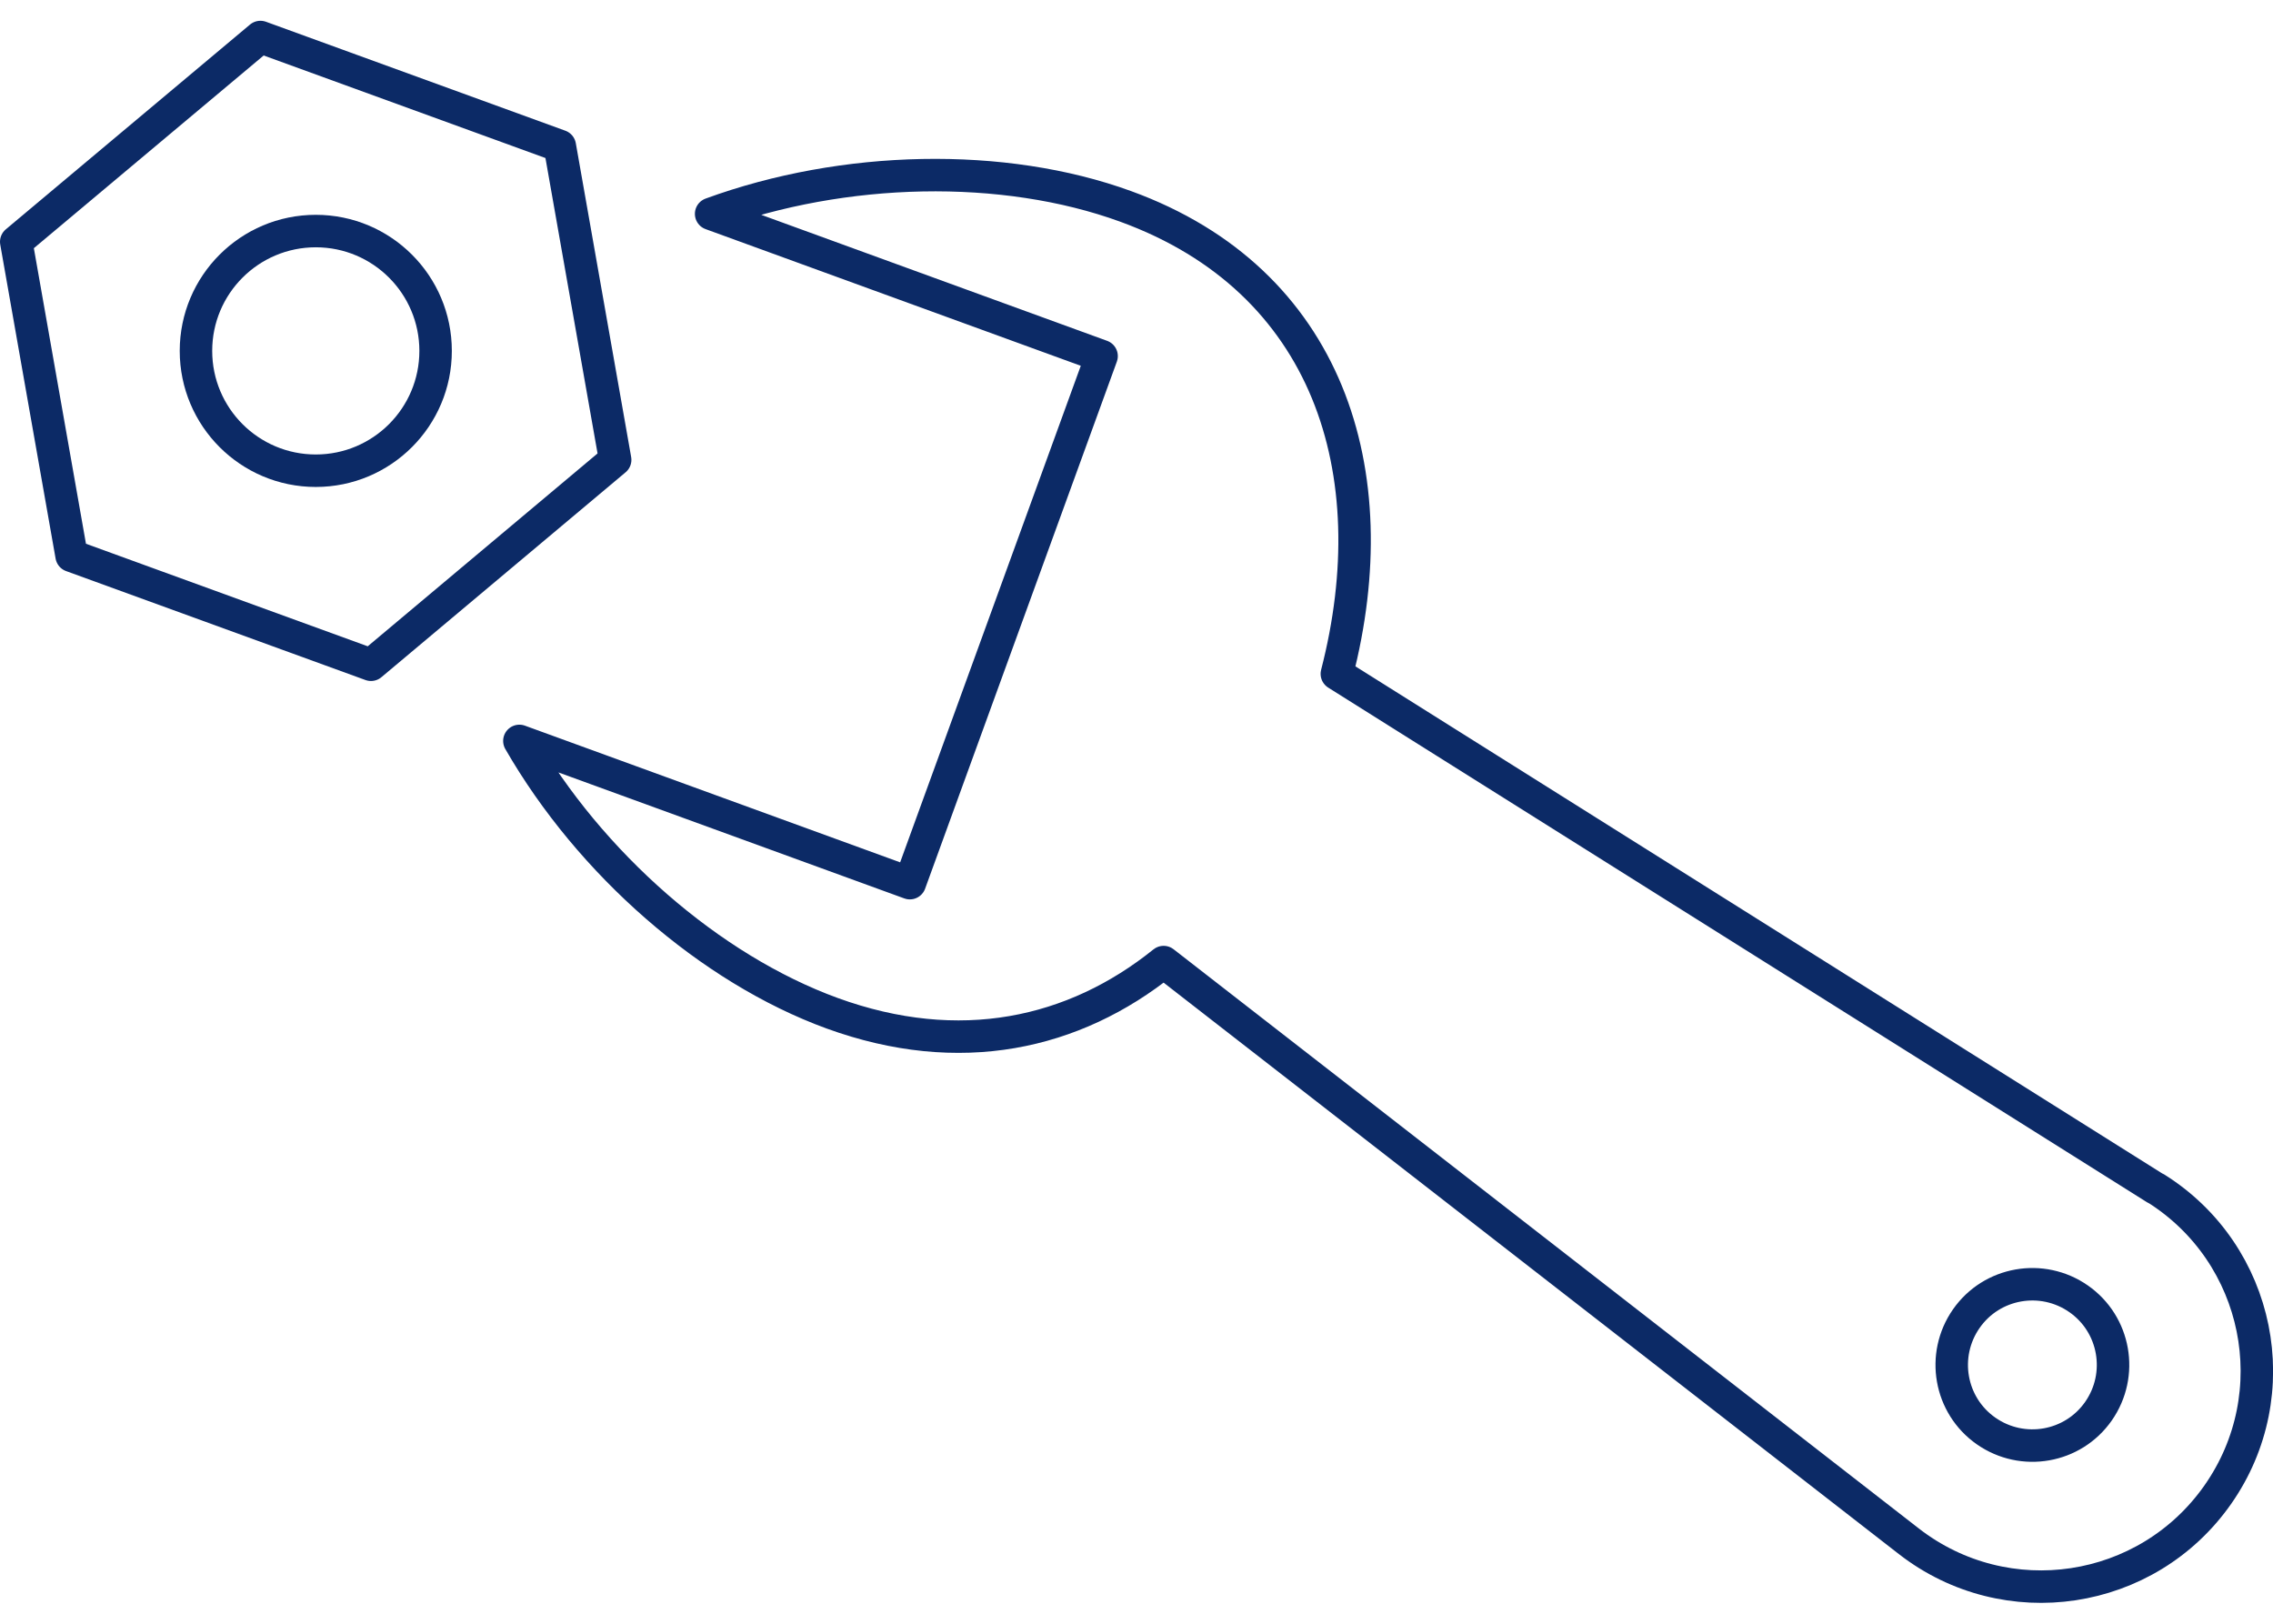 <?xml version="1.0" encoding="UTF-8"?>
<svg id="_レイヤー_1" data-name="レイヤー_1" xmlns="http://www.w3.org/2000/svg" viewBox="0 0 140 100">
  <defs>
    <style>
      .cls-1 {
        fill: none;
        stroke: #0c2a66;
        stroke-linejoin: round;
        stroke-width: 2px;
      }
    </style>
  </defs>
  <path class="cls-1" d="M132.78,73.2l-50.44-31.7c3.21-12.44-.51-24.24-13.01-28.79-7.52-2.74-17.35-2.53-25.53.46l24.05,8.76-11.81,32.46-24.05-8.76c4.34,7.55,11.75,14.03,19.26,16.77,7.86,2.86,14.9,1.29,20.42-3.15l45.9,35.67c6,4.66,14.67,3.35,19.03-2.87,4.36-6.22,2.62-14.82-3.81-18.86ZM122.33,88.13c-2.25-1.57-2.79-4.67-1.22-6.92s4.67-2.79,6.92-1.22,2.79,4.67,1.22,6.92-4.67,2.79-6.92,1.22Z"/>
  <g>
    <polygon class="cls-1" points="1 14.89 4.41 34.23 22.85 40.94 37.89 28.32 34.48 8.99 16.04 2.28 1 14.89"/>
    <circle class="cls-1" cx="19.45" cy="21.61" r="7.38"/>
  </g>
</svg>